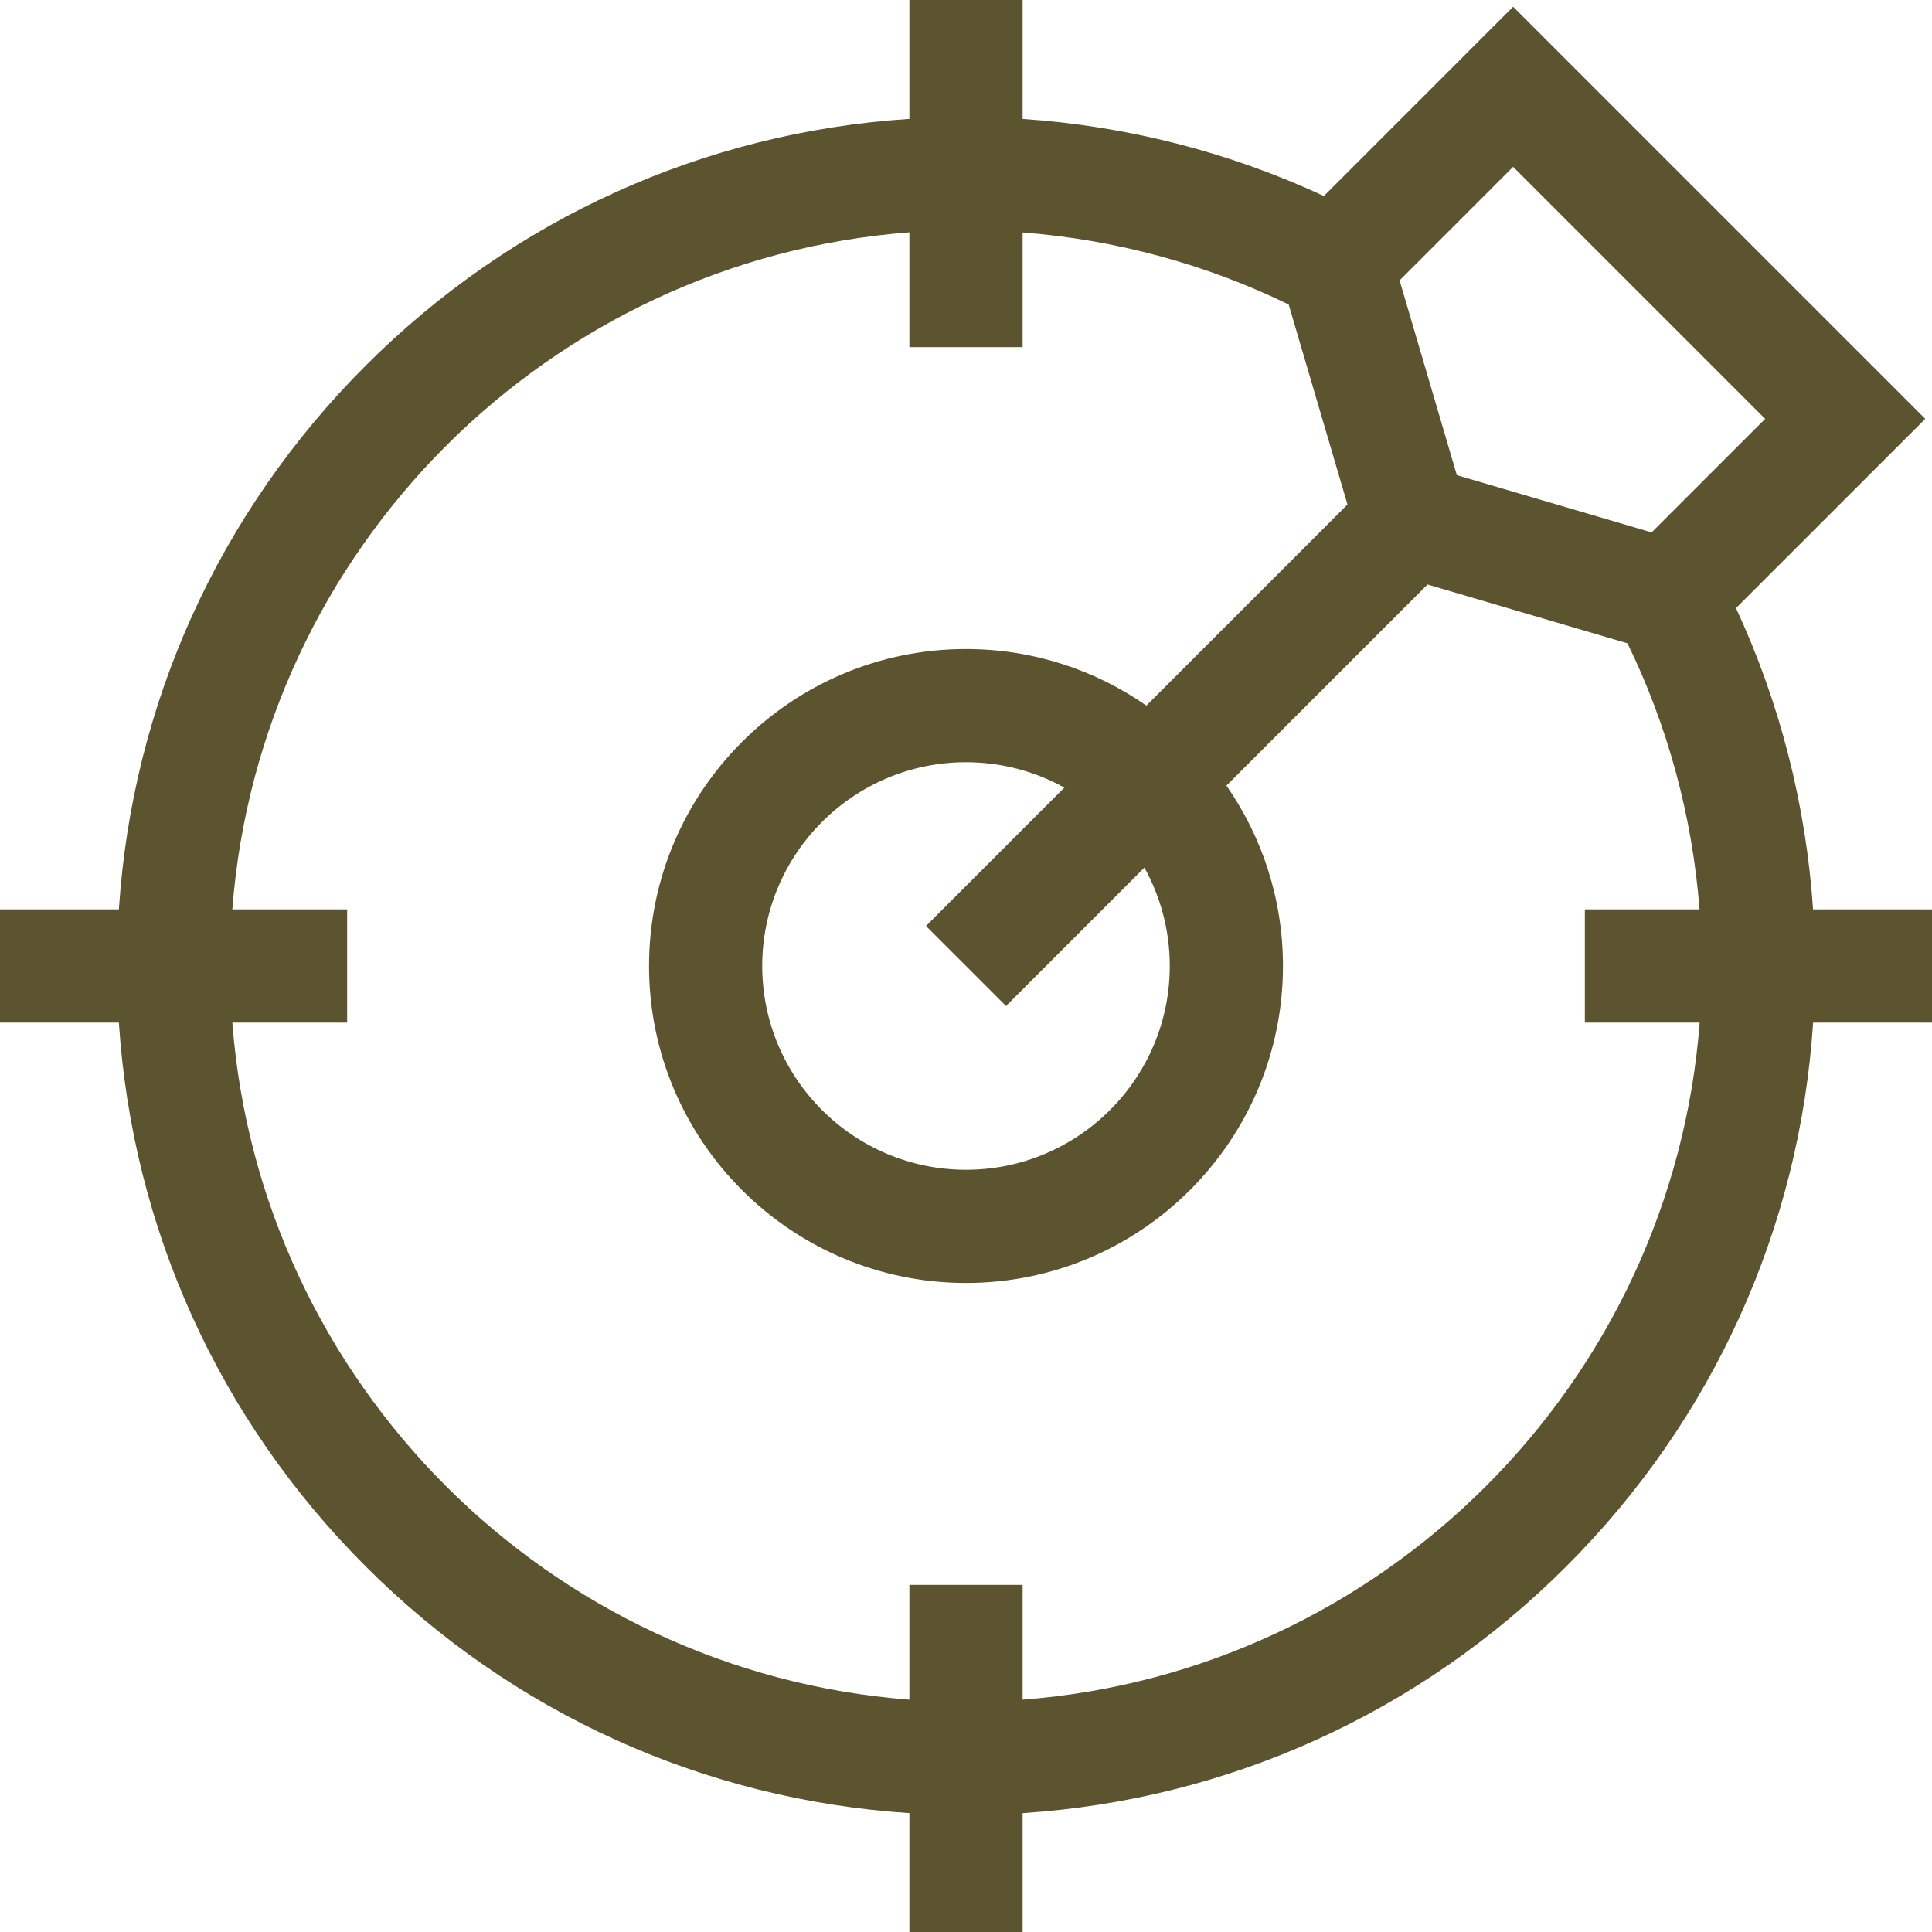 <svg width="66" height="66" viewBox="0 0 66 66" fill="none" xmlns="http://www.w3.org/2000/svg">
<g clip-path="url(#clip0_0_169)">
<path d="M66 31.066H61.937C61.698 27.502 60.802 23.999 59.304 20.774L65.77 14.309L51.691 0.23L45.226 6.696C42.001 5.198 38.498 4.302 34.934 4.063V0H31.066V4.061C24.047 4.52 17.511 7.471 12.491 12.491C7.471 17.511 4.52 24.047 4.061 31.066H0V34.934H4.061C4.52 41.953 7.471 48.489 12.491 53.509C17.511 58.529 24.047 61.48 31.066 61.939V66H34.934V61.939C41.953 61.48 48.489 58.529 53.509 53.509C58.529 48.489 61.48 41.953 61.939 34.934H66V31.066ZM51.691 5.699L60.301 14.309L56.421 18.188L49.768 16.232L47.812 9.579L51.691 5.699ZM34.934 58.063V54.141H31.066V58.063C18.744 57.121 8.879 47.256 7.937 34.934H11.859V31.066H7.937C8.879 18.744 18.744 8.879 31.066 7.937V11.859H34.934V7.941C38.092 8.185 41.191 9.021 44.023 10.403L46.032 17.234L39.162 24.104C37.412 22.887 35.288 22.172 33 22.172C27.029 22.172 22.172 27.029 22.172 33C22.172 38.971 27.029 43.828 33 43.828C38.971 43.828 43.828 38.971 43.828 33C43.828 30.712 43.113 28.588 41.897 26.838L48.767 19.968L55.597 21.977C56.979 24.809 57.815 27.908 58.059 31.066H54.141V34.934H58.063C57.121 47.256 47.256 57.121 34.934 58.063ZM39.961 33C39.961 36.838 36.838 39.961 33 39.961C29.162 39.961 26.039 36.838 26.039 33C26.039 29.162 29.162 26.039 33 26.039C34.218 26.039 35.363 26.354 36.36 26.906L31.633 31.633L34.367 34.367L39.094 29.64C39.646 30.637 39.961 31.782 39.961 33Z" fill="#5C542F"/>
</g>
<defs>
<clipPath id="clip0_0_169">
<rect width="66" height="66" fill="white"/>
</clipPath>
</defs>
</svg>
